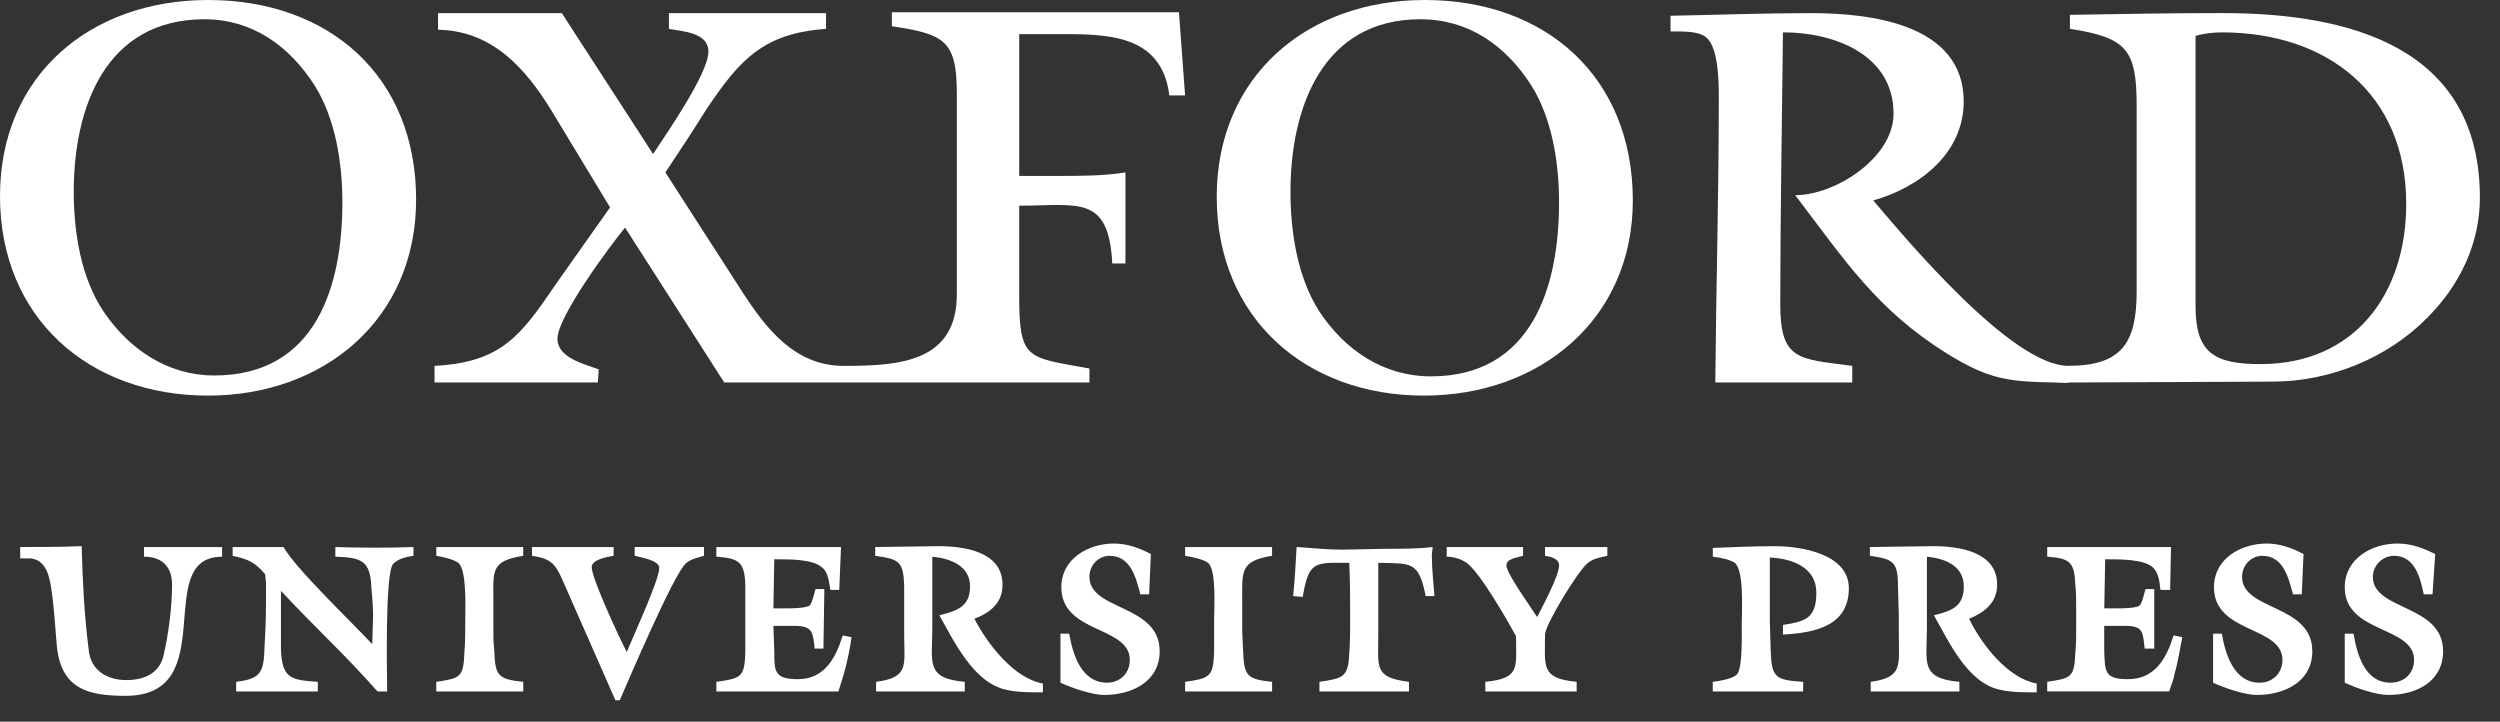 <?xml version="1.0" encoding="UTF-8" standalone="no"?>
<!DOCTYPE svg PUBLIC "-//W3C//DTD SVG 1.1//EN" "http://www.w3.org/Graphics/SVG/1.1/DTD/svg11.dtd">
<svg width="100%" height="100%" viewBox="0 0 97 28" version="1.1" xmlns="http://www.w3.org/2000/svg" xmlns:xlink="http://www.w3.org/1999/xlink" xml:space="preserve" xmlns:serif="http://www.serif.com/" style="fill-rule:evenodd;clip-rule:evenodd;stroke-linejoin:round;stroke-miterlimit:2;">
    <rect x="0" y="0" width="97" height="28" fill="#333333" stroke="none"/>
    <g transform="matrix(0.566,0,0,0.566,0,0)">
        <g>
            <path d="M14.263,27.12C6.078,27.12 0,21.78 0,13.44C0,5.16 6.2,0 14.263,0C22.567,0 28.525,5.22 28.525,13.68C28.525,21.9 22.205,27.12 14.263,27.12ZM8.607,47.7C6.02,47.7 4.274,47.22 3.913,44.46C3.793,43.2 3.733,41.88 3.553,40.62C3.431,39.72 3.251,38.398 2.108,38.28L1.385,38.28L1.385,37.498C2.77,37.498 4.215,37.498 5.598,37.438C5.658,39.778 5.778,42.178 6.078,44.518C6.2,45.96 7.343,46.62 8.668,46.62C9.811,46.62 10.893,46.2 11.194,45C11.554,43.5 11.796,41.58 11.796,40.08C11.796,38.82 11.073,38.16 9.87,38.16L9.87,37.502L15.226,37.502L15.226,38.162C10.351,38.16 15.286,47.7 8.606,47.7L8.607,47.7ZM21.544,5.82C19.8,3.12 17.272,1.32 14.022,1.32C7.222,1.32 5.056,7.38 5.056,13.14C5.056,15.9 5.536,19.02 7.102,21.36C8.848,23.94 11.495,25.74 14.685,25.74C21.665,25.74 23.471,19.62 23.471,13.86C23.471,11.16 22.991,8.1 21.545,5.82L21.544,5.82ZM26.961,38.64C26.361,39.24 26.541,46.62 26.541,47.4L25.879,47.4C23.773,45 21.425,42.84 19.259,40.5L19.259,44.46C19.319,46.5 19.921,46.62 21.786,46.74L21.786,47.4L16.189,47.4L16.189,46.74C17.693,46.556 18.055,46.2 18.115,44.76C18.175,43.62 18.235,42.48 18.235,41.34L18.235,39.963L18.175,39.361C17.453,38.524 17.031,38.341 15.948,38.103L15.948,37.5L19.438,37.5C20.221,38.94 24.132,42.66 25.516,44.16L25.576,42.24C25.576,41.582 25.516,40.92 25.456,40.26C25.396,38.4 24.734,38.22 22.989,38.16L22.989,37.5C24.734,37.56 26.539,37.56 28.345,37.5L28.345,38.1C27.925,38.16 27.322,38.28 26.962,38.64L26.961,38.64ZM80.16,6.54C79.618,2.16 75.586,2.34 72.156,2.34L69.869,2.34L69.869,12.06L72.517,12.06C74.082,12.06 75.647,12.06 77.151,11.82L77.151,18.06L76.247,18.06C76.007,13.32 73.9,14.1 69.867,14.1L69.867,20.28C69.867,24.72 70.41,24.48 74.682,25.26L74.682,26.22L49.648,26.22L42.848,15.6C41.765,16.92 38.214,21.72 38.214,23.22C38.214,24.54 40.079,24.96 41.044,25.32L40.984,26.218L29.788,26.218L29.788,25.08C34.361,24.84 35.684,23.038 38.091,19.498L41.821,14.218L37.791,7.56C35.986,4.62 33.7,2.1 30.028,2.04L30.028,0.9L38.512,0.9L44.77,10.56C45.672,9.18 48.562,5.04 48.562,3.54C48.562,2.22 46.816,2.16 45.854,1.98L45.854,0.9L56.626,0.9L56.626,1.98C52.293,2.28 50.668,4.14 48.382,7.56C47.479,9 46.577,10.38 45.612,11.82L50.909,20.042C52.535,22.562 54.521,25.082 57.829,25.082C61.621,25.082 65.593,24.842 65.593,20.164L65.593,6.48C65.593,2.82 64.81,2.34 61.139,1.8L61.139,0.84L80.819,0.84L81.239,6.54L80.16,6.54ZM29.908,47.4L29.908,46.74C31.534,46.5 31.774,46.438 31.834,44.76C31.894,44.04 31.894,43.26 31.894,42.54C31.894,41.7 32.014,39.06 31.414,38.58C31.112,38.34 30.27,38.16 29.91,38.1L29.91,37.5L35.868,37.5L35.868,38.1C33.581,38.46 33.822,39.18 33.822,41.28L33.822,43.26C33.822,43.68 33.822,44.1 33.882,44.58C33.942,46.32 34.122,46.56 35.869,46.74L35.869,47.4L29.908,47.4ZM47,38.64C46.157,39.42 43.088,46.62 42.486,48L42.186,48L38.516,39.66C38.034,38.58 37.672,38.28 36.469,38.1L36.469,37.5L42.065,37.5L42.065,38.1C41.705,38.16 40.561,38.34 40.561,38.88C40.561,39.66 42.547,43.917 42.968,44.7C43.268,43.917 45.193,39.778 45.193,38.938C45.193,38.398 43.93,38.218 43.508,38.098L43.508,37.498L48.262,37.498L48.262,38.098C47.84,38.221 47.3,38.338 46.998,38.638L47,38.64ZM57.472,47.4L49.107,47.4L49.107,46.74C50.792,46.5 51.033,46.438 51.093,44.76L51.093,40.08C51.033,38.52 50.673,38.278 49.107,38.16L49.107,37.5L57.652,37.5L57.532,40.44L56.93,40.44C56.81,39.9 56.81,39.24 56.328,38.88C55.726,38.34 54.161,38.34 53.318,38.34L53.078,38.34L53.018,41.7C53.438,41.7 55.124,41.76 55.485,41.52C55.665,41.4 55.845,40.56 55.905,40.382L56.508,40.382L56.508,40.562L56.448,44.462L55.846,44.462C55.726,43.262 55.666,42.902 54.402,42.902L53.018,42.902L53.078,44.642C53.078,46.022 53.078,46.559 54.703,46.559C56.508,46.559 57.291,45.119 57.773,43.559L58.373,43.679C58.193,44.999 57.893,46.139 57.473,47.399L57.472,47.4ZM71.312,47.46C70.532,47.46 69.749,47.46 68.965,47.28C66.738,46.8 65.415,43.978 64.391,42.18C65.536,41.88 66.498,41.64 66.498,40.2C66.498,38.76 65.114,38.28 63.91,38.16L63.91,43.08C63.91,45.42 63.428,46.5 66.136,46.74L66.136,47.4L60.058,47.4L60.058,46.74C62.344,46.437 61.983,45.6 61.983,43.56L61.983,40.14C61.923,38.46 61.623,38.337 59.997,38.1L59.997,37.5L64.33,37.44C66.075,37.44 68.723,37.8 68.723,40.08C68.723,41.34 67.881,41.998 66.797,42.418C67.7,44.16 69.505,46.5 71.491,46.858L71.491,47.46L71.312,47.46ZM75.705,47.64C74.862,47.64 73.478,47.16 72.695,46.8L72.695,43.44L73.298,43.44C73.538,44.88 74.141,46.8 75.886,46.8C76.788,46.8 77.45,46.14 77.45,45.24C77.45,42.9 72.756,43.44 72.756,40.26C72.756,38.28 74.622,37.26 76.366,37.26C77.269,37.26 78.112,37.562 78.894,37.982L78.774,40.742L78.172,40.742C77.872,39.602 77.51,38.102 76.066,38.102C75.283,38.102 74.681,38.76 74.681,39.542C74.681,41.882 79.497,41.402 79.497,44.642C79.497,46.74 77.571,47.639 75.707,47.639L75.705,47.64ZM81.241,47.4L81.241,46.74C82.867,46.5 83.168,46.438 83.228,44.76L83.228,42.54C83.228,41.7 83.408,39.06 82.808,38.582C82.506,38.34 81.664,38.162 81.242,38.102L81.242,37.5L87.202,37.5L87.202,38.1C84.974,38.46 85.155,39.18 85.155,41.28L85.155,43.26L85.215,44.58C85.275,46.32 85.457,46.56 87.203,46.74L87.203,47.4L81.241,47.4ZM97.611,27.12C89.487,27.12 83.408,21.78 83.408,13.5C83.408,5.22 89.605,0 97.67,0C105.975,0 111.932,5.28 111.932,13.74C111.932,21.9 105.555,27.12 97.609,27.12L97.611,27.12ZM104.953,5.82C103.205,3.12 100.681,1.32 97.37,1.32C90.628,1.32 88.463,7.44 88.463,13.14C88.463,15.9 88.943,19.02 90.448,21.36C92.193,24 94.84,25.8 98.09,25.8C105.013,25.8 106.875,19.68 106.875,13.86C106.877,11.16 106.397,8.1 104.952,5.82L104.953,5.82ZM97.853,40.86L97.733,40.86C97.251,38.46 96.767,38.638 94.483,38.582L94.483,43.5C94.483,45.78 94.179,46.44 96.587,46.74L96.587,47.4L90.45,47.4L90.45,46.74C92.072,46.5 92.433,46.438 92.494,44.76C92.554,43.98 92.554,43.26 92.554,42.48C92.554,41.16 92.554,39.9 92.494,38.582C90.147,38.582 89.727,38.402 89.304,40.92L88.644,40.86C88.764,39.72 88.824,38.582 88.884,37.5C89.908,37.56 90.929,37.68 92.012,37.68L95.022,37.62C96.107,37.62 97.188,37.62 98.212,37.502L98.152,38.042C98.152,39.002 98.27,39.96 98.332,40.862L97.852,40.862L97.852,40.859L97.853,40.86ZM108.863,38.582C108.203,39.062 105.913,42.84 105.913,43.5C105.913,45.72 105.613,46.5 108.081,46.74L108.081,47.4L101.821,47.4L101.821,46.74C104.229,46.5 103.927,45.78 103.927,43.62C103.447,42.72 101.337,39 100.439,38.52C100.077,38.28 99.534,38.16 99.175,38.16L99.175,37.5L104.409,37.5L104.409,38.1C104.047,38.22 103.266,38.28 103.266,38.76C103.266,39.3 104.954,41.64 105.372,42.3C105.675,41.7 106.877,39.48 106.877,38.76C106.877,38.28 106.277,38.16 105.913,38.1L105.913,37.5L110.186,37.5L110.186,38.1C109.709,38.22 109.23,38.28 108.864,38.582L108.863,38.582ZM166.395,21.78C163.688,24.54 159.715,26.16 155.803,26.16L142.203,26.22L141.9,26.22C141.6,26.28 141.12,26.22 140.815,26.22C137.565,26.16 136.302,25.98 133.475,24.24C128.66,21.24 126.495,17.88 123.065,13.38C125.835,13.38 129.805,10.8 129.805,7.8C129.805,3.72 125.712,2.22 122.282,2.22L122.222,2.22C122.16,8.46 122.04,14.64 122.04,20.88C122.04,24.72 123.302,24.6 126.973,25.078L126.973,26.218L117.586,26.218C117.643,19.678 117.826,13.198 117.826,6.718C117.826,5.758 117.826,3.298 116.982,2.578C116.442,2.098 115.237,2.158 114.516,2.158L114.516,1.08C117.766,1.02 120.953,0.9 124.144,0.9C128.174,0.9 134.614,1.62 134.614,6.96C134.614,10.5 131.604,12.84 128.417,13.74C130.703,16.44 137.924,25.077 141.777,25.077C145.445,25.077 146.47,23.517 146.47,19.977L146.47,7.257C146.47,3.417 145.808,2.577 141.896,1.977L141.896,1.017C145.384,0.957 148.876,0.897 152.366,0.897C161.092,0.897 169.999,3.237 169.999,13.557C170.003,16.68 168.619,19.56 166.393,21.78L166.395,21.78ZM122.225,43.5L122.225,42.84C123.73,42.6 124.513,42.42 124.513,40.62C124.513,38.88 122.826,38.28 121.323,38.22L121.323,42.6L121.383,44.58C121.445,46.44 121.685,46.62 123.609,46.74L123.609,47.4L117.411,47.4L117.411,46.74C117.831,46.68 118.797,46.558 119.096,46.2C119.459,45.72 119.398,43.502 119.398,42.84C119.398,41.88 119.581,39.12 118.918,38.58C118.558,38.34 117.895,38.22 117.414,38.162L117.414,37.562C118.858,37.502 120.302,37.442 121.686,37.442C123.491,37.442 126.741,37.982 126.741,40.322C126.738,42.962 124.331,43.38 122.225,43.5ZM139.495,47.46C138.655,47.46 137.87,47.46 137.087,47.28C134.861,46.8 133.597,43.978 132.573,42.18C133.718,41.88 134.621,41.64 134.621,40.2C134.621,38.76 133.297,38.28 132.091,38.16L132.091,43.08C132.091,45.42 131.611,46.5 134.319,46.74L134.319,47.4L128.239,47.4L128.239,46.74C130.469,46.437 130.166,45.6 130.166,43.56L130.166,42.24L130.106,40.14C130.106,38.46 129.743,38.337 128.183,38.1L128.183,37.5L132.513,37.44C134.26,37.44 136.907,37.8 136.907,40.08C136.907,41.34 136.004,41.998 134.985,42.418C135.825,44.16 137.631,46.5 139.618,46.858L139.618,47.46L139.495,47.46ZM149.065,46.2C149.003,46.62 148.825,46.978 148.702,47.398L140.339,47.398L140.339,46.738C141.965,46.498 142.206,46.438 142.265,44.758C142.325,44.158 142.325,43.56 142.325,43.018L142.325,41.7C142.325,41.16 142.325,40.62 142.265,40.08C142.205,38.52 141.903,38.28 140.339,38.16L140.339,37.5L148.825,37.5L148.765,40.44L148.102,40.44C148.04,39.9 147.982,39.24 147.562,38.88C146.959,38.34 145.332,38.34 144.552,38.34L144.312,38.34L144.25,41.7C144.67,41.7 146.355,41.76 146.657,41.52C146.84,41.4 147.019,40.56 147.077,40.38L147.677,40.38L147.677,44.462L147.017,44.462C146.895,43.262 146.895,42.902 145.631,42.902L144.247,42.902L144.247,44.642C144.307,46.022 144.247,46.559 145.873,46.559C147.739,46.559 148.519,45.119 149.001,43.559L149.603,43.679C149.423,44.519 149.305,45.417 149.063,46.199L149.065,46.2ZM152.315,2.22C151.775,2.22 151.112,2.28 150.508,2.46L150.508,21C150.508,24.18 151.772,24.96 154.96,24.96C161.457,24.96 164.95,20.1 164.95,13.98C164.95,6.42 159.533,2.22 152.313,2.22L152.315,2.22ZM154.72,47.64C153.876,47.64 152.49,47.16 151.71,46.8L151.71,43.44L152.31,43.44C152.552,44.88 153.156,46.8 154.9,46.8C155.802,46.8 156.464,46.14 156.464,45.24C156.464,42.9 151.771,43.44 151.771,40.26C151.771,38.28 153.636,37.26 155.381,37.26C156.284,37.26 157.127,37.562 157.911,37.982L157.789,40.742L157.187,40.742C156.885,39.602 156.525,38.102 155.082,38.102C154.299,38.102 153.697,38.76 153.697,39.542C153.697,41.882 158.512,41.402 158.512,44.642C158.512,46.74 156.587,47.639 154.722,47.639L154.72,47.64ZM163.745,47.64C162.842,47.64 161.517,47.16 160.735,46.8L160.735,43.44L161.338,43.44C161.578,44.88 162.121,46.8 163.866,46.8C164.828,46.8 165.49,46.14 165.49,45.24C165.49,42.9 160.736,43.44 160.736,40.26C160.736,38.28 162.603,37.26 164.346,37.26C165.31,37.26 166.091,37.562 166.936,37.982L166.753,40.742L166.151,40.742C165.911,39.602 165.551,38.102 164.107,38.102C163.319,38.11 162.673,38.754 162.662,39.542C162.662,41.882 167.477,41.402 167.477,44.642C167.477,46.74 165.614,47.639 163.747,47.639L163.745,47.64Z" style="fill:white;fill-rule:nonzero;"/>
        </g>
    </g>
</svg>
